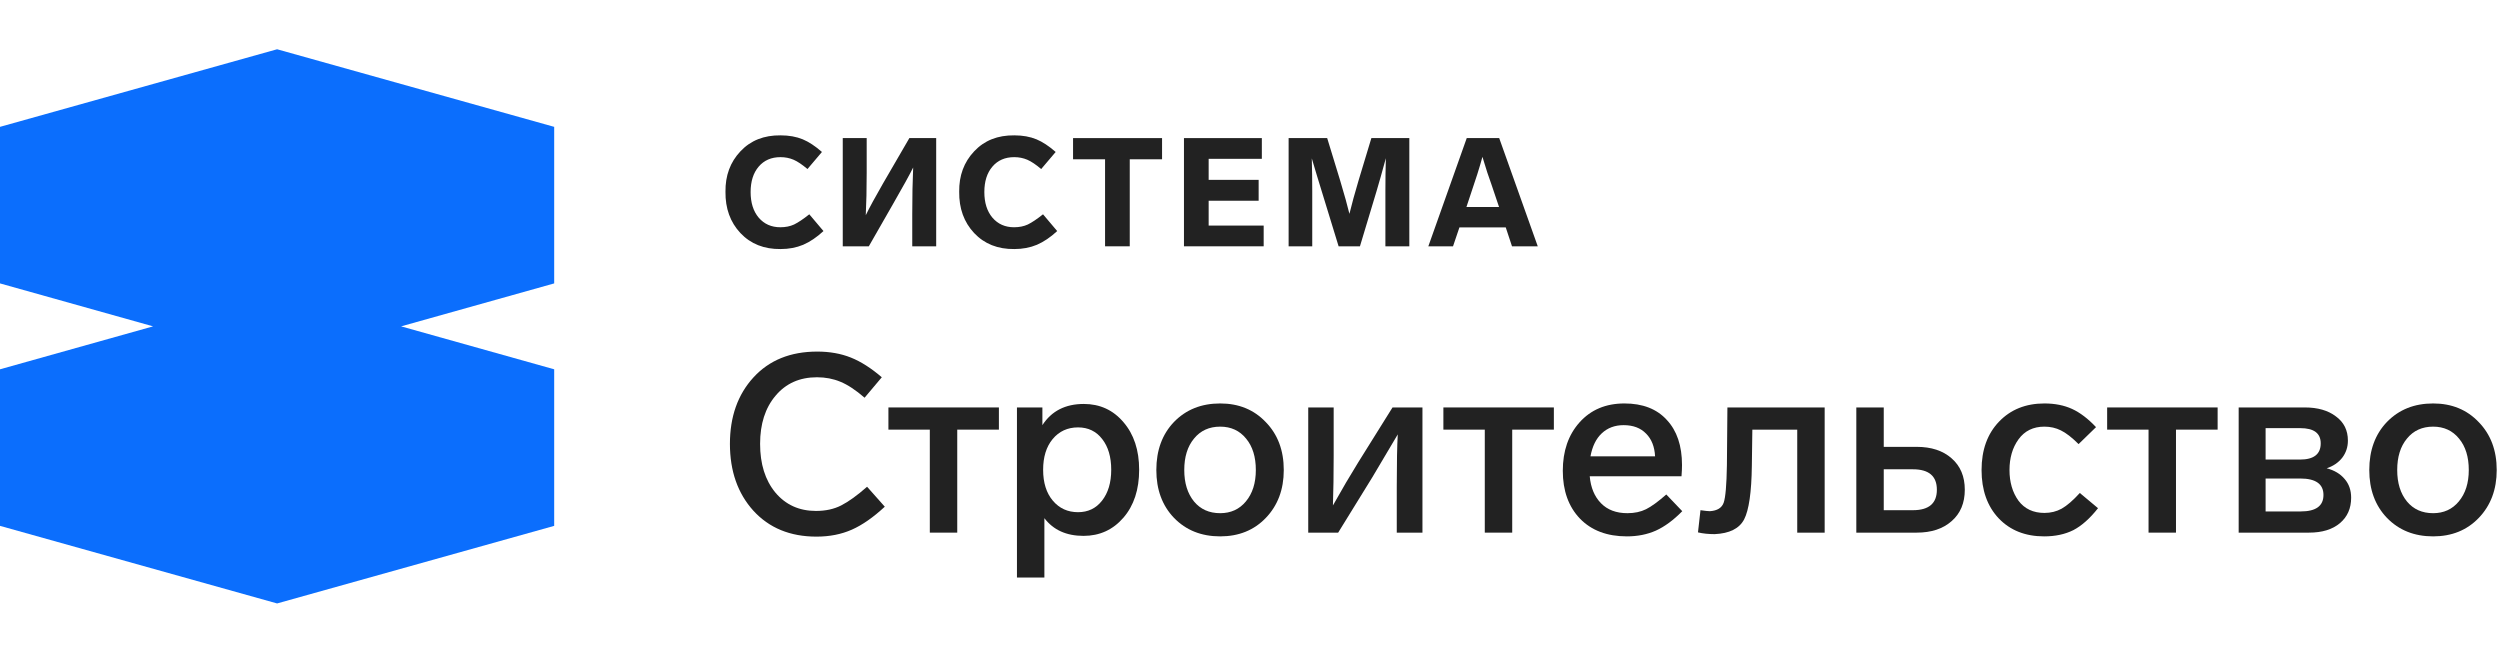 <?xml version="1.0" encoding="UTF-8"?> <svg xmlns="http://www.w3.org/2000/svg" width="406" height="106" viewBox="0 0 406 106" fill="none"><path d="M133.484 24.68L131.132 27.452C130.274 26.726 129.524 26.222 128.88 25.942C128.22 25.661 127.511 25.521 126.752 25.521C125.267 25.521 124.087 26.033 123.212 27.056C122.338 28.079 121.901 29.456 121.901 31.189C121.901 32.921 122.338 34.307 123.212 35.347C124.103 36.386 125.275 36.906 126.727 36.906C127.568 36.906 128.311 36.758 128.954 36.461C129.631 36.131 130.456 35.578 131.429 34.802L133.731 37.525C132.642 38.531 131.545 39.274 130.439 39.752C129.334 40.214 128.113 40.445 126.776 40.445C124.087 40.478 121.909 39.612 120.242 37.847C118.592 36.081 117.784 33.845 117.817 31.139C117.784 28.516 118.592 26.33 120.242 24.581C121.892 22.815 124.07 21.949 126.776 21.982C128.129 21.982 129.326 22.196 130.365 22.625C131.355 23.038 132.395 23.723 133.484 24.68Z" fill="#222222"></path><path d="M147.68 22.427H152.036V40H148.15V34.778C148.15 31.956 148.199 29.432 148.298 27.204C147.754 28.31 146.657 30.298 145.007 33.169L141.096 40H136.864V22.427H140.75V28.07C140.75 30.71 140.7 33.004 140.601 34.951C141.212 33.697 142.144 31.981 143.398 29.803L147.68 22.427Z" fill="#222222"></path><path d="M171.44 24.68L169.089 27.452C168.231 26.726 167.48 26.222 166.837 25.942C166.177 25.661 165.467 25.521 164.708 25.521C163.223 25.521 162.043 26.033 161.169 27.056C160.294 28.079 159.857 29.456 159.857 31.189C159.857 32.921 160.294 34.307 161.169 35.347C162.06 36.386 163.231 36.906 164.683 36.906C165.525 36.906 166.267 36.758 166.911 36.461C167.587 36.131 168.412 35.578 169.386 34.802L171.688 37.525C170.599 38.531 169.501 39.274 168.396 39.752C167.29 40.214 166.069 40.445 164.733 40.445C162.043 40.478 159.865 39.612 158.199 37.847C156.549 36.081 155.74 33.845 155.773 31.139C155.74 28.516 156.549 26.33 158.199 24.581C159.849 22.815 162.027 21.949 164.733 21.982C166.086 21.982 167.282 22.196 168.322 22.625C169.312 23.038 170.351 23.723 171.44 24.68Z" fill="#222222"></path><path d="M188.718 22.427V25.868H183.471V40H179.462V25.868H174.264V22.427H188.718Z" fill="#222222"></path><path d="M204.923 22.427V25.793H196.285V29.209H204.403V32.6H196.285V36.634H205.22V40H192.276V22.427H204.923Z" fill="#222222"></path><path d="M222.711 22.427H228.874V40H224.988V31.04C224.988 29.225 225.013 27.443 225.063 25.694C224.452 27.938 223.949 29.72 223.553 31.04L220.855 40H217.39L213.876 28.541L213.034 25.719C213.084 27.468 213.108 29.234 213.108 31.016V40H209.272V22.427H215.534L217.638 29.308C218.331 31.618 218.834 33.425 219.147 34.728C219.527 33.161 220.022 31.354 220.632 29.308L222.711 22.427Z" fill="#222222"></path><path d="M245.549 40L244.534 36.931H237.01L235.971 40H231.961L238.198 22.427H243.47L249.732 40H245.549ZM238.149 33.614H243.445L242.208 29.951L241.539 28.021C241.358 27.476 241.094 26.627 240.747 25.472C240.302 27.122 239.642 29.217 238.767 31.758L238.149 33.614Z" fill="#222222"></path><path d="M143.204 61.268L140.409 64.589C138.978 63.347 137.669 62.483 136.481 61.997C135.32 61.511 134.051 61.268 132.674 61.268C129.866 61.268 127.625 62.267 125.951 64.265C124.277 66.236 123.44 68.842 123.44 72.082C123.44 75.349 124.263 77.981 125.91 79.979C127.584 81.977 129.785 82.976 132.512 82.976C134.078 82.976 135.441 82.679 136.602 82.085C137.817 81.464 139.221 80.452 140.814 79.048L143.69 82.288C141.827 84.016 140.045 85.258 138.344 86.014C136.643 86.77 134.726 87.148 132.593 87.148C128.327 87.148 124.911 85.744 122.346 82.936C119.808 80.128 118.539 76.51 118.539 72.082C118.539 67.681 119.808 64.09 122.346 61.309C124.911 58.501 128.367 57.097 132.714 57.097C134.739 57.097 136.562 57.421 138.182 58.069C139.802 58.717 141.476 59.783 143.204 61.268Z" fill="#222222"></path><path d="M162.221 69.773H155.457V86.5H151.002V69.773H144.279V66.169H162.221V69.773Z" fill="#222222"></path><path d="M184.998 76.294C184.998 79.507 184.147 82.099 182.446 84.07C180.745 86.041 178.585 87.026 175.966 87.026C173.185 87.026 171.066 86.068 169.608 84.151V93.79H165.153V66.169H169.284V69.044C170.769 66.749 173.01 65.602 176.007 65.602C178.626 65.602 180.772 66.587 182.446 68.558C184.147 70.529 184.998 73.108 184.998 76.294ZM178.963 81.316C179.962 80.047 180.462 78.373 180.462 76.294C180.462 74.215 179.976 72.554 179.004 71.312C178.032 70.043 176.722 69.409 175.075 69.409C173.374 69.409 171.997 70.043 170.944 71.312C169.918 72.554 169.405 74.215 169.405 76.294C169.405 78.4 169.932 80.074 170.985 81.316C172.038 82.558 173.401 83.179 175.075 83.179C176.695 83.179 177.991 82.558 178.963 81.316Z" fill="#222222"></path><path d="M208.484 76.334C208.484 79.493 207.512 82.085 205.568 84.11C203.651 86.108 201.181 87.107 198.157 87.107C195.106 87.107 192.608 86.108 190.664 84.11C188.747 82.112 187.789 79.52 187.789 76.334C187.789 73.121 188.747 70.516 190.664 68.518C192.608 66.52 195.106 65.521 198.157 65.521C201.181 65.521 203.651 66.533 205.568 68.558C207.512 70.556 208.484 73.148 208.484 76.334ZM192.325 76.334C192.325 78.44 192.851 80.141 193.904 81.437C194.957 82.706 196.375 83.341 198.157 83.341C199.885 83.341 201.275 82.706 202.328 81.437C203.408 80.141 203.948 78.44 203.948 76.334C203.948 74.201 203.422 72.5 202.369 71.231C201.316 69.935 199.912 69.287 198.157 69.287C196.375 69.287 194.957 69.935 193.904 71.231C192.851 72.5 192.325 74.201 192.325 76.334Z" fill="#222222"></path><path d="M226.146 66.169H231.006V86.5H226.835V79.048C226.835 75.187 226.889 72.352 226.997 70.543C225.026 73.891 223.649 76.213 222.866 77.509L217.317 86.5H212.457V66.169H216.588V74.026C216.588 76.996 216.548 79.682 216.467 82.085C217.952 79.439 219.315 77.117 220.557 75.119L226.146 66.169Z" fill="#222222"></path><path d="M252.347 69.773H245.584V86.5H241.129V69.773H234.406V66.169H252.347V69.773Z" fill="#222222"></path><path d="M270.606 80.303L273.198 83.017C271.767 84.475 270.336 85.528 268.905 86.176C267.501 86.797 265.935 87.107 264.207 87.107C260.994 87.107 258.456 86.149 256.593 84.232C254.73 82.288 253.799 79.696 253.799 76.456C253.799 73.243 254.703 70.624 256.512 68.599C258.348 66.547 260.778 65.521 263.802 65.521C266.772 65.521 269.067 66.412 270.687 68.194C272.334 69.949 273.158 72.392 273.158 75.524C273.158 76.037 273.131 76.645 273.077 77.347H258.173C258.335 79.183 258.942 80.641 259.995 81.721C261.048 82.801 262.479 83.341 264.288 83.341C265.449 83.341 266.462 83.125 267.326 82.693C268.19 82.261 269.283 81.464 270.606 80.303ZM258.294 74.107H268.784C268.703 72.541 268.217 71.312 267.326 70.421C266.435 69.503 265.22 69.044 263.681 69.044C262.25 69.044 261.062 69.49 260.117 70.381C259.199 71.245 258.591 72.487 258.294 74.107Z" fill="#222222"></path><path d="M275.752 86.459L276.157 82.855C276.886 82.963 277.399 83.017 277.696 83.017C278.884 82.936 279.627 82.477 279.924 81.64C280.221 80.803 280.396 78.778 280.45 75.565L280.531 66.169H296.326V86.5H291.871V69.773H284.581L284.5 75.646C284.446 79.939 284.028 82.841 283.245 84.353C282.462 85.838 280.869 86.635 278.466 86.743C277.44 86.743 276.535 86.648 275.752 86.459Z" fill="#222222"></path><path d="M301.466 86.5V66.169H305.921V72.568H311.267C313.643 72.568 315.533 73.189 316.937 74.431C318.368 75.673 319.083 77.374 319.083 79.534C319.083 81.694 318.368 83.395 316.937 84.637C315.533 85.879 313.643 86.5 311.267 86.5H301.466ZM305.921 82.855H310.659C313.251 82.855 314.547 81.748 314.547 79.534C314.547 77.32 313.251 76.213 310.659 76.213H305.921V82.855Z" fill="#222222"></path><path d="M332.012 69.287C330.203 69.287 328.799 69.976 327.8 71.353C326.828 72.703 326.342 74.363 326.342 76.334C326.342 78.305 326.828 79.966 327.8 81.316C328.799 82.639 330.203 83.3 332.012 83.3C333.038 83.3 333.969 83.071 334.806 82.612C335.67 82.126 336.656 81.275 337.763 80.06L340.719 82.531C339.396 84.205 338.06 85.393 336.71 86.095C335.36 86.77 333.78 87.107 331.971 87.107C328.92 87.107 326.463 86.135 324.6 84.191C322.737 82.22 321.806 79.601 321.806 76.334C321.806 73.067 322.751 70.448 324.641 68.477C326.531 66.506 328.988 65.521 332.012 65.521C333.713 65.521 335.211 65.818 336.507 66.412C337.803 67.006 339.099 67.991 340.395 69.368L337.56 72.122C336.48 71.042 335.522 70.3 334.685 69.895C333.875 69.49 332.984 69.287 332.012 69.287Z" fill="#222222"></path><path d="M360.142 69.773H353.379V86.5H348.924V69.773H342.201V66.169H360.142V69.773Z" fill="#222222"></path><path d="M381.826 80.83C381.826 82.558 381.218 83.935 380.003 84.961C378.788 85.987 377.114 86.5 374.981 86.5H363.56V66.169H374.293C376.399 66.169 378.086 66.655 379.355 67.627C380.651 68.572 381.299 69.881 381.299 71.555C381.299 72.608 380.989 73.54 380.368 74.35C379.747 75.133 378.91 75.7 377.857 76.051C379.099 76.375 380.071 76.955 380.773 77.792C381.475 78.602 381.826 79.615 381.826 80.83ZM367.934 69.53V74.633H373.523C375.764 74.633 376.885 73.756 376.885 72.001C376.885 70.354 375.778 69.53 373.564 69.53H367.934ZM373.645 83.057C376.102 83.057 377.33 82.166 377.33 80.384C377.33 78.602 376.075 77.711 373.564 77.711H367.934V83.057H373.645Z" fill="#222222"></path><path d="M405.466 76.334C405.466 79.493 404.494 82.085 402.55 84.11C400.633 86.108 398.163 87.107 395.139 87.107C392.088 87.107 389.59 86.108 387.646 84.11C385.729 82.112 384.771 79.52 384.771 76.334C384.771 73.121 385.729 70.516 387.646 68.518C389.59 66.52 392.088 65.521 395.139 65.521C398.163 65.521 400.633 66.533 402.55 68.558C404.494 70.556 405.466 73.148 405.466 76.334ZM389.307 76.334C389.307 78.44 389.833 80.141 390.886 81.437C391.939 82.706 393.357 83.341 395.139 83.341C396.867 83.341 398.257 82.706 399.31 81.437C400.39 80.141 400.93 78.44 400.93 76.334C400.93 74.201 400.404 72.5 399.351 71.231C398.298 69.935 396.894 69.287 395.139 69.287C393.357 69.287 391.939 69.935 390.886 71.231C389.833 72.5 389.307 74.201 389.307 76.334Z" fill="#222222"></path><g clip-path="url(#clip0_822_6832)"><path d="M90 46.025L65.138 53L90 59.975V85.4L45 98L0 85.4V59.975L24.863 53L0 46.025V20.6L45 8L90 20.6V46.025Z" fill="#0B6EFD"></path></g><defs><clipPath id="clip0_822_6832"><rect width="90" height="90" fill="white" transform="translate(0 8)"></rect></clipPath></defs></svg> 